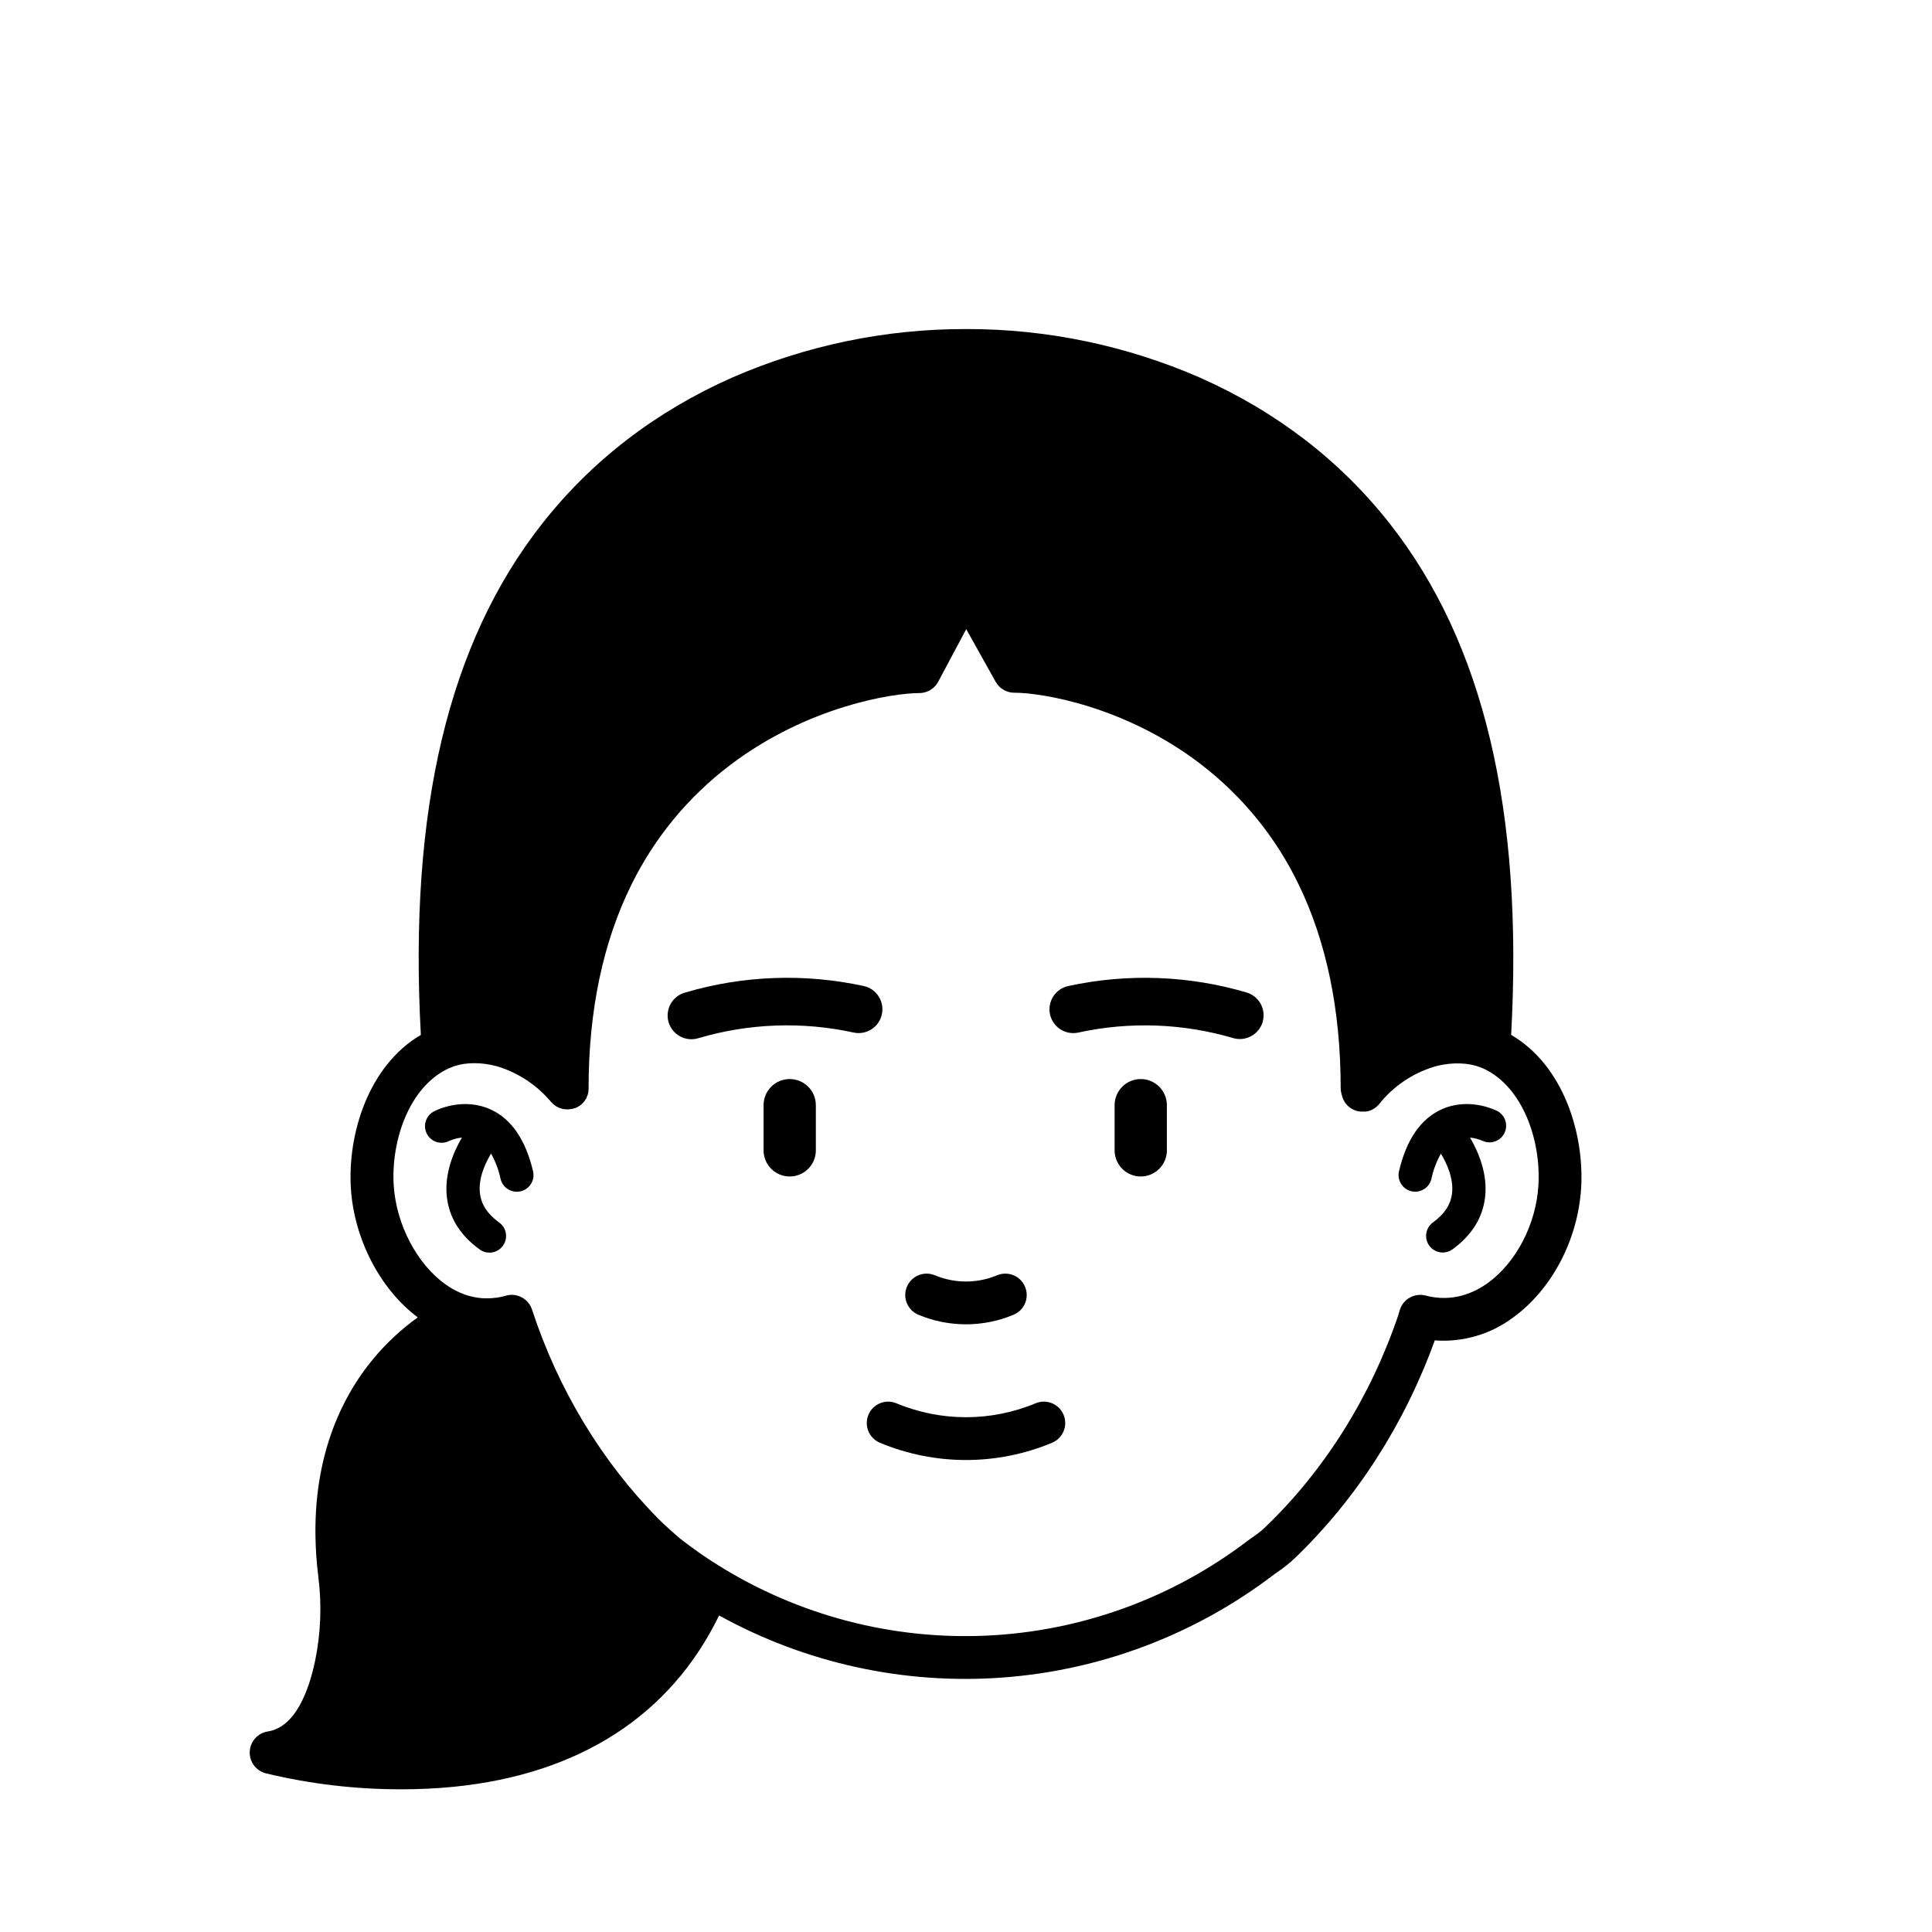 <?xml version="1.0" encoding="UTF-8"?>
<!-- Uploaded to: ICON Repo, www.svgrepo.com, Generator: ICON Repo Mixer Tools -->
<svg fill="#000000" width="800px" height="800px" version="1.1" viewBox="144 144 512 512" xmlns="http://www.w3.org/2000/svg">
 <g>
  <path d="m274.11 438.06c-7.219-3.352-14.215 0-14.988 0.41v-0.004c-1.066 0.516-1.879 1.438-2.258 2.555-0.383 1.121-0.297 2.348 0.234 3.402 0.535 1.055 1.469 1.855 2.594 2.215s2.352 0.254 3.398-0.297c1.055-0.465 2.176-0.758 3.324-0.875-2.215 3.777-4.699 9.59-3.988 15.777 0.629 5.461 3.508 10.078 8.559 13.777 0.941 0.738 2.141 1.062 3.328 0.898 1.184-0.16 2.254-0.801 2.957-1.766 0.707-0.969 0.988-2.18 0.781-3.356-0.203-1.18-0.879-2.223-1.871-2.894-3.012-2.203-4.641-4.699-4.988-7.641-0.473-3.93 1.367-7.934 2.941-10.547 1.176 2.09 2.023 4.344 2.519 6.688 0.465 2.012 2.258 3.43 4.32 3.418 0.34 0 0.68-0.035 1.008-0.113 2.371-0.555 3.844-2.926 3.289-5.293-1.961-8.328-5.707-13.824-11.16-16.355z"/>
  <path d="m540.88 438.47c-0.773-0.398-7.769-3.777-14.988-0.41-5.449 2.519-9.199 8.031-11.141 16.336v0.004c-0.555 2.371 0.918 4.738 3.289 5.297 0.332 0.074 0.668 0.109 1.008 0.113 2.043-0.004 3.82-1.41 4.289-3.402 0.496-2.344 1.348-4.598 2.519-6.688 1.566 2.606 3.406 6.606 2.953 10.516-0.34 2.953-1.977 5.461-5 7.672-0.973 0.68-1.629 1.719-1.82 2.891-0.195 1.168 0.09 2.367 0.789 3.32 0.699 0.957 1.754 1.594 2.926 1.762 1.172 0.172 2.363-0.137 3.305-0.855 5.039-3.684 7.93-8.32 8.559-13.777 0.711-6.184-1.77-11.965-3.988-15.777h0.004c1.145 0.117 2.266 0.41 3.324 0.867 2.152 0.98 4.699 0.086 5.762-2.027 1.066-2.113 0.273-4.688-1.793-5.84z"/>
  <path d="m377.7 412.81c0.746-3.391-1.395-6.746-4.785-7.5-15.684-3.414-31.977-2.816-47.371 1.734-1.629 0.449-3.008 1.535-3.828 3.016-0.816 1.477-1.008 3.223-0.527 4.844 0.48 1.621 1.594 2.981 3.086 3.773 1.492 0.789 3.242 0.949 4.856 0.438 13.348-3.938 27.477-4.449 41.078-1.484 1.633 0.355 3.34 0.047 4.746-0.855 1.406-0.906 2.394-2.332 2.746-3.965z"/>
  <path d="m474.47 407.05c-15.398-4.555-31.703-5.152-47.395-1.734-1.633 0.359-3.059 1.355-3.957 2.762-0.902 1.41-1.207 3.117-0.848 4.754 0.746 3.398 4.109 5.551 7.512 4.805 13.609-2.969 27.746-2.453 41.105 1.492 3.309 0.914 6.742-0.988 7.719-4.277 0.977-3.293-0.863-6.758-4.137-7.797z"/>
  <path d="m353.28 429.96c-3.824 0-6.926 3.102-6.926 6.926v11.965c0 3.828 3.102 6.93 6.926 6.93 3.828 0 6.93-3.102 6.93-6.93v-11.965c0-3.824-3.102-6.926-6.93-6.926z"/>
  <path d="m446.31 429.96c-3.828 0-6.93 3.102-6.93 6.926v11.965c0 3.828 3.102 6.93 6.93 6.93 3.824 0 6.926-3.102 6.926-6.93v-11.965c0-3.824-3.102-6.926-6.926-6.926z"/>
  <path d="m387.4 492.43c8.059 3.367 17.133 3.367 25.191 0 2.891-1.199 4.266-4.516 3.066-7.406-1.199-2.894-4.512-4.266-7.406-3.066-5.281 2.207-11.23 2.207-16.512 0-2.891-1.199-6.207 0.172-7.406 3.066-1.199 2.891 0.176 6.207 3.066 7.406z"/>
  <path d="m418.46 515.88c-11.812 4.93-25.105 4.93-36.918 0-2.891-1.199-6.207 0.176-7.406 3.066-1.195 2.891 0.176 6.207 3.066 7.406 14.59 6.086 31.008 6.086 45.598 0 2.891-1.199 4.266-4.516 3.066-7.406s-4.516-4.266-7.406-3.066z"/>
  <path d="m544.47 418.26c3.242-59.508-7.301-103.88-32.207-135.54-13.125-16.688-30.066-29.699-50.344-38.68-19.484-8.488-40.516-12.863-61.773-12.84h-0.301c-21.258-0.023-42.289 4.352-61.773 12.84-20.277 8.98-37.219 21.992-50.344 38.68-24.914 31.629-35.449 76-32.199 135.54-13.957 8.188-19.434 26.398-18.547 40.625 0.844 13.469 7.769 26.785 17.734 34.234-4.363 3.125-8.305 6.797-11.738 10.922-8.641 10.371-18.188 28.824-14.625 57.773 0.953 7.453 0.664 15.012-0.855 22.367-1.664 7.883-5.184 17.527-12.539 18.68-2.641 0.418-4.633 2.625-4.777 5.297-0.141 2.672 1.602 5.078 4.188 5.773 11.82 2.856 23.941 4.281 36.102 4.254 4.41 0 9.035-0.195 13.797-0.668 33.328-3.336 57.484-18.992 70.293-45.398l0.004-0.004c22.902 12.652 48.988 18.367 75.078 16.457 26.094-1.914 51.066-11.375 71.875-27.23 0.383-0.289 0.738-0.543 1.078-0.773 1.633-1.098 3.168-2.328 4.59-3.684 16.281-15.637 29.039-35.52 37.043-57.668 7.402 0.551 14.754-1.586 20.707-6.023 10.285-7.438 17.211-20.586 18.074-34.309 0.887-14.258-4.59-32.48-18.539-40.625zm7.223 39.922c-0.629 10.27-5.906 20.41-13.402 25.82-3.547 2.562-9.277 5.223-16.48 3.336-2.887-0.754-5.863 0.859-6.809 3.691-0.039 0.102-0.156 0.512-0.277 0.934l-0.164 0.559c-7.336 21.656-19.523 41.078-35.23 56.168h0.004c-0.957 0.914-1.992 1.742-3.094 2.477-0.523 0.352-1.047 0.73-1.598 1.152-19.965 15.211-44.094 23.98-69.168 25.137-25.074 1.152-49.906-5.359-71.188-18.672-0.586-0.371-1.172-0.738-1.758-1.121-0.289-0.184-0.578-0.379-0.863-0.566-0.555-0.371-1.109-0.742-1.656-1.121l-0.824-0.566c-0.578-0.402-1.16-0.82-1.73-1.258l-0.699-0.504c-0.789-0.578-1.574-1.164-2.344-1.762-0.441-0.367-0.863-0.719-1.258-1.078-0.566-0.484-1.113-0.965-1.637-1.438-0.523-0.473-1.172-1.059-1.719-1.582-0.547-0.523-0.914-0.883-1.348-1.324-14.969-15.113-26.539-34.258-33.461-55.418v0.004c-0.961-2.93-4.082-4.551-7.027-3.66l-0.09 0.031c-0.391 0.105-0.773 0.203-1.164 0.285l-0.234 0.043c-0.328 0.07-0.629 0.125-0.977 0.172h-0.176v-0.004c-2.402 0.332-4.848 0.145-7.172-0.547l-0.25-0.062h-0.004c-2.07-0.66-4.027-1.641-5.793-2.91-7.559-5.336-13.117-15.895-13.766-26.273-0.738-11.715 4.031-26.117 14.566-30.992l0.219-0.09v0.004c0.293-0.094 0.582-0.207 0.859-0.34l0.074-0.039 0.316-0.113c3.148-1.051 7.188-1.109 11.379 0.031 5.25 1.594 9.965 4.594 13.633 8.68 0.203 0.238 0.41 0.473 0.629 0.719 0.172 0.199 0.359 0.391 0.555 0.566l0.125 0.113c0.203 0.168 0.41 0.328 0.633 0.473 0.215 0.133 0.438 0.254 0.668 0.359l0.125 0.059v-0.004c0.23 0.102 0.473 0.188 0.719 0.254l0.121 0.031h-0.004c0.207 0.051 0.418 0.094 0.629 0.125h0.152c0.246 0.027 0.492 0.035 0.738 0.031h0.172-0.004c0.246-0.016 0.488-0.047 0.73-0.09h0.082c0.266-0.051 0.527-0.121 0.781-0.211h0.062 0.059c0.25-0.094 0.492-0.203 0.73-0.328l0.07-0.043v-0.004c0.199-0.113 0.395-0.238 0.582-0.375l0.152-0.113c0-0.031 0.07-0.051 0.105-0.082h0.004c0.156-0.137 0.309-0.277 0.453-0.43 0.023-0.02 0.043-0.043 0.062-0.07 0.16-0.168 0.309-0.352 0.445-0.539l0.082-0.113c0.145-0.203 0.277-0.414 0.398-0.629v-0.078c0.102-0.215 0.191-0.434 0.27-0.66 0-0.043 0.031-0.09 0.043-0.125 0.074-0.242 0.133-0.488 0.172-0.738v-0.156c0.039-0.254 0.055-0.512 0.055-0.77 0-20.648 3.836-38.844 11.398-54.082 6.125-12.422 15.062-23.242 26.105-31.598 20.645-15.664 43.203-19.09 50.148-19.09v0.004c2.094-0.004 4.016-1.156 5-3.004l7.43-13.941 7.848 14.043v-0.004c1.035 1.773 2.945 2.848 4.996 2.809 6.879 0 29.176 3.426 49.48 19.062v0.004c10.898 8.391 19.695 19.203 25.691 31.586 7.438 15.246 11.215 33.453 11.215 54.117h0.004c-0.004 0.523 0.07 1.043 0.211 1.547l0.176 0.629v0.074l0.004 0.004c0.137 0.453 0.332 0.891 0.578 1.297 0.023 0.047 0.051 0.09 0.082 0.133 0.109 0.172 0.23 0.34 0.359 0.496 0.02 0.031 0.039 0.059 0.062 0.082 0.152 0.18 0.312 0.352 0.484 0.512l0.121 0.105 0.27 0.227 0.156 0.105 0.172 0.125c0.172 0.105 0.34 0.207 0.516 0.301l0.082 0.051c0.219 0.105 0.441 0.195 0.66 0.277l0.121 0.039c0.203 0.062 0.402 0.121 0.629 0.164h0.137l0.316 0.043 0.238 0.031h0.535 0.422 0.184v0.004c0.199-0.02 0.395-0.055 0.586-0.102h0.082c0.168-0.039 0.336-0.086 0.5-0.145l0.164-0.059c0.133-0.059 0.27-0.105 0.402-0.172l0.172-0.09c0.125-0.062 0.246-0.133 0.371-0.207l0.156-0.102c0.121-0.074 0.238-0.164 0.352-0.25l0.145-0.113c0.121-0.094 0.227-0.203 0.34-0.309l0.121-0.113v0.004c0.145-0.148 0.281-0.309 0.406-0.473 0.188-0.246 0.383-0.484 0.578-0.719h0.004c3.867-4.508 9.008-7.746 14.742-9.293 4.125-0.977 8.129-0.824 11.285 0.352 0.172 0.082 0.344 0.152 0.523 0.215l0.383 0.156c10.535 4.863 15.305 19.266 14.566 30.98z"/>
 </g>
</svg>